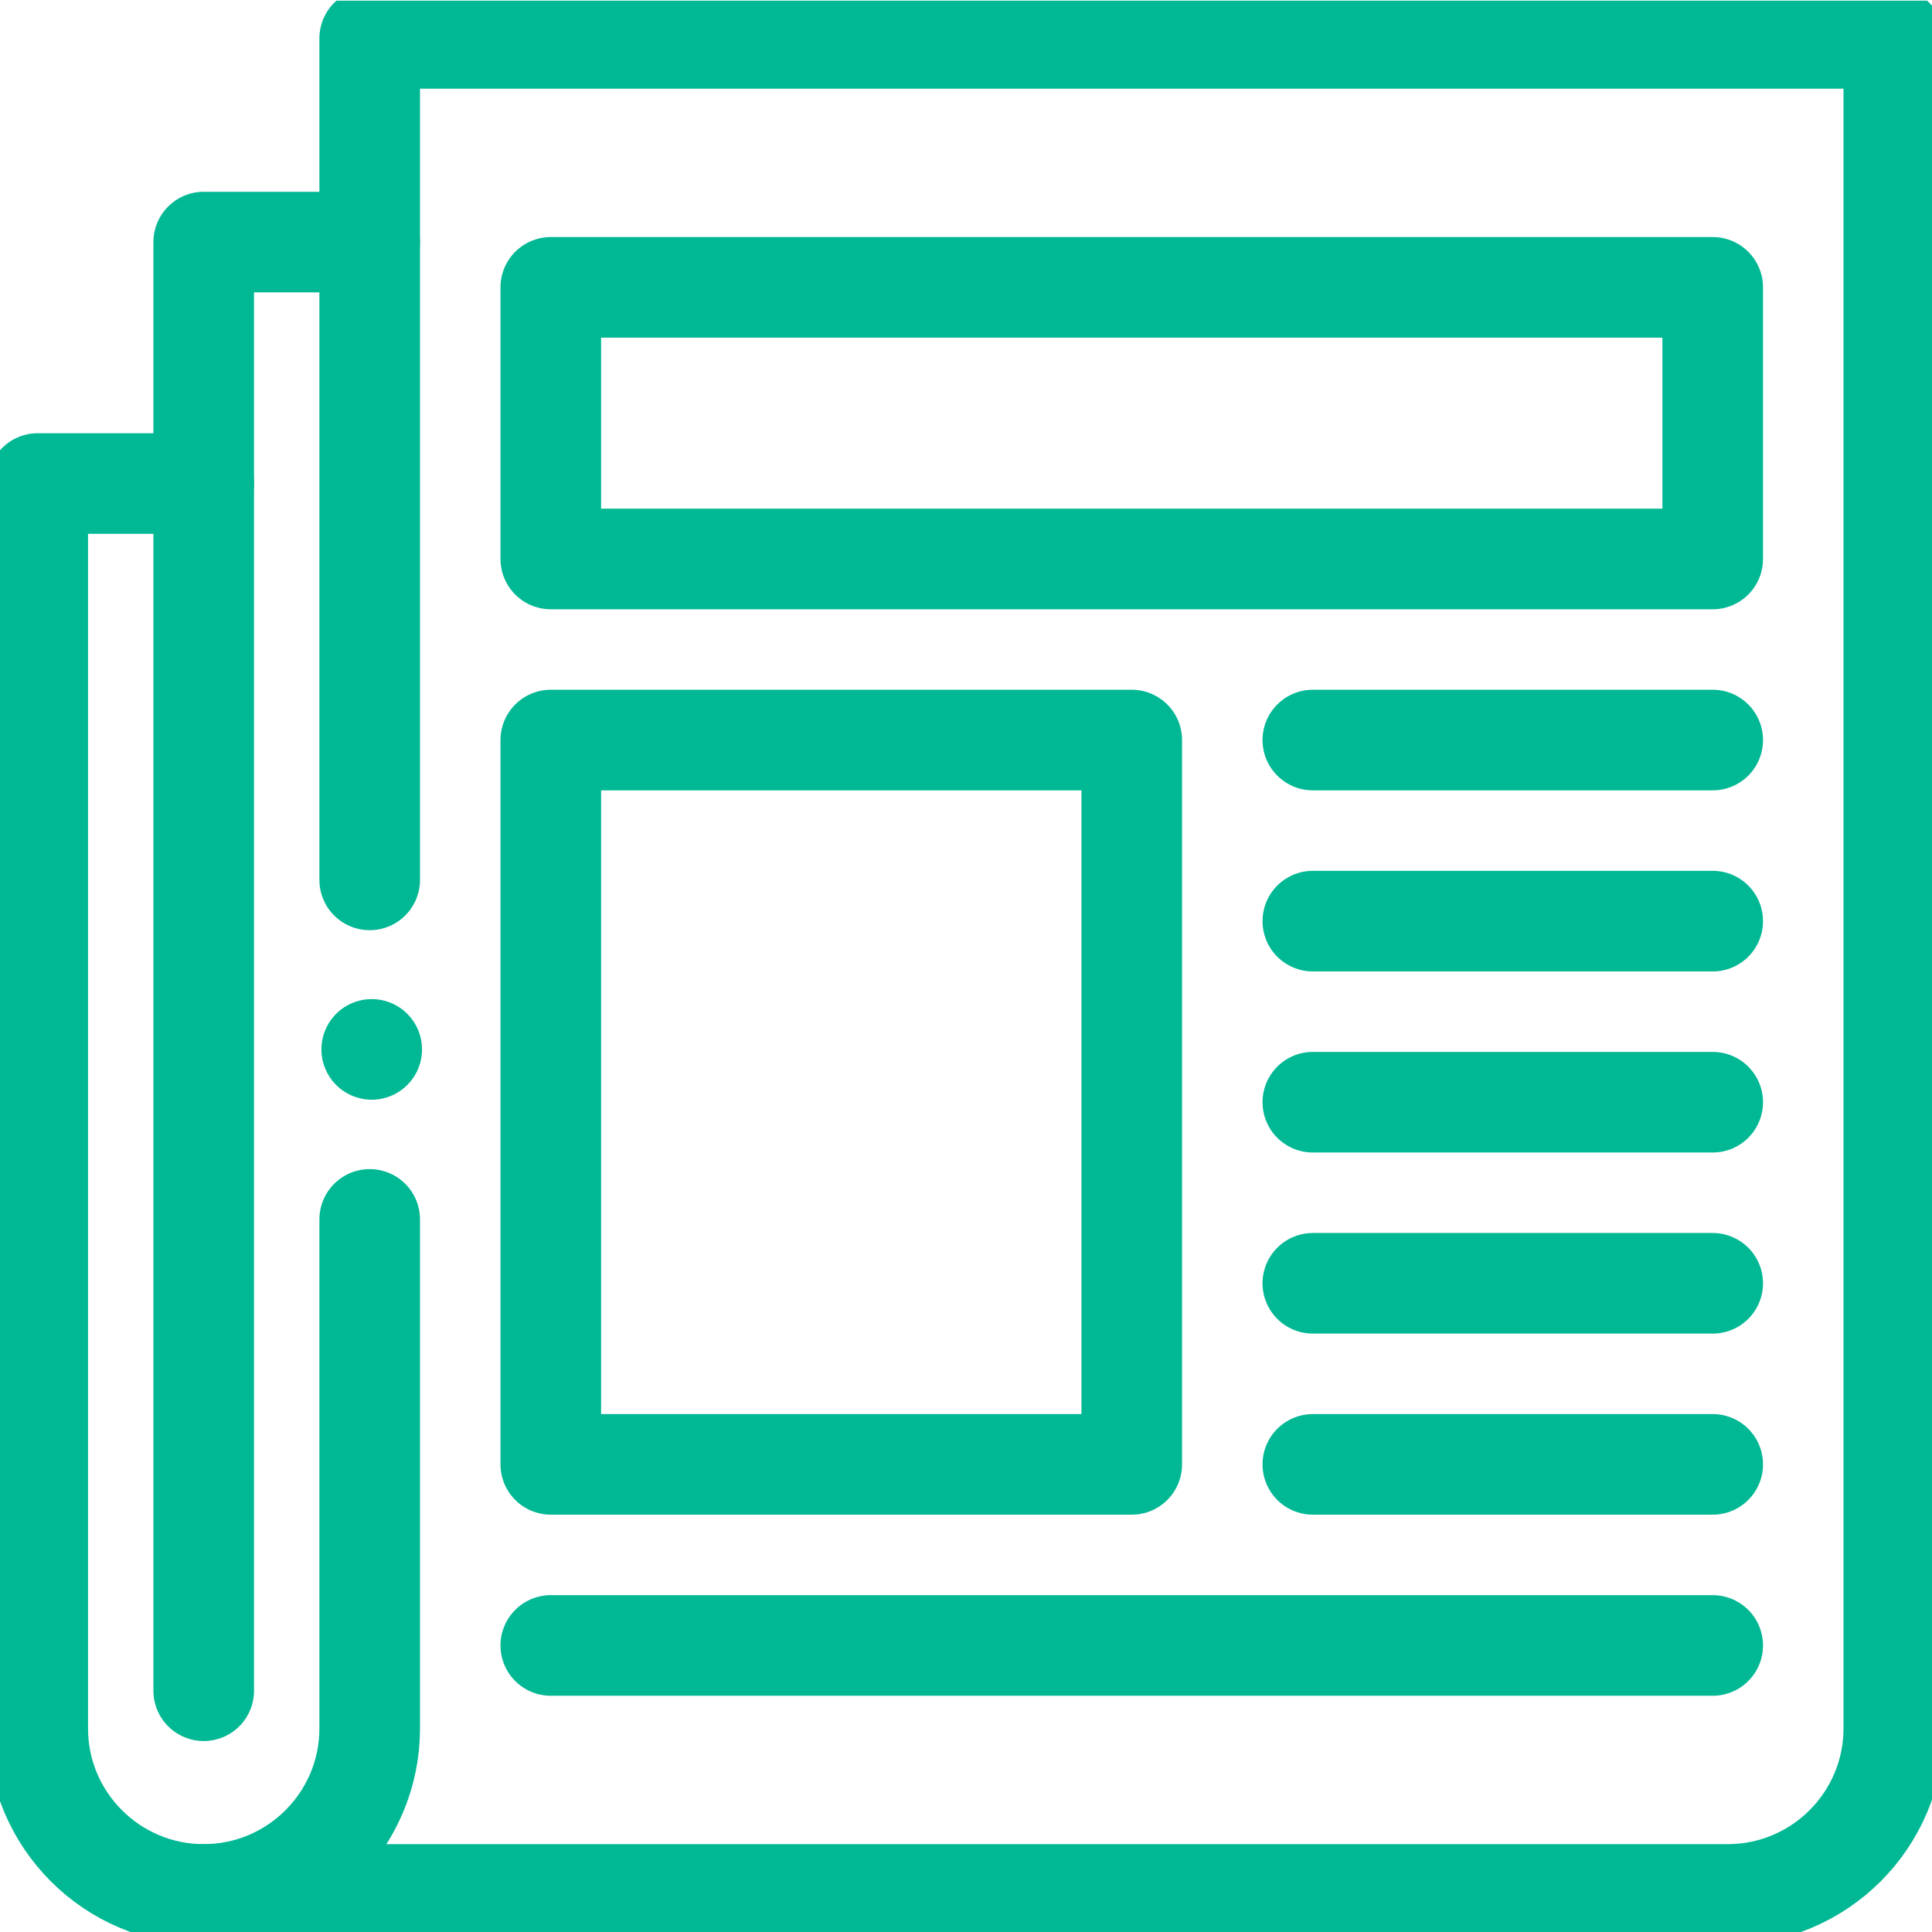 <?xml version="1.0" encoding="utf-8"?>
<!-- Generator: Adobe Illustrator 23.0.2, SVG Export Plug-In . SVG Version: 6.00 Build 0)  -->
<svg version="1.1" id="Layer_1" xmlns:svgjs="http://svgjs.com/svgjs"
	 xmlns="http://www.w3.org/2000/svg" xmlns:xlink="http://www.w3.org/1999/xlink" x="0px" y="0px" viewBox="0 0 512 512"
	 style="enable-background:new 0 0 512 512;" xml:space="preserve">
<style type="text/css">
	.st0{clip-path:url(#SVGID_2_);}
	.st1{fill:none;stroke:#00B894;stroke-width:20;stroke-linecap:round;stroke-linejoin:round;stroke-miterlimit:10;}
</style>
<g>
	<g>
		<defs>
			<rect id="SVGID_1_" y="0" width="512" height="512"/>
		</defs>
		<clipPath id="SVGID_2_">
			<use xlink:href="#SVGID_1_"  style="overflow:visible;"/>
		</clipPath>
		<g transform="matrix(1.333 0 0 -1.333 0 682.667)" class="st0">
			<path class="st1" d="M73.5,269.7V168.5c0-18.2-14.8-33-33-33l0,0c-18.2,0-33,14.8-33,33V416h33"/>
			<path class="st1" d="M40.5,135.5h303c18.2,0,33,14.8,33,33v336h-303V337.2"/>
			<path class="st1" d="M40.5,176v288h33"/>
			<path class="st1" d="M340.5,401h-231v54h231V401z M225,221H109.5v144H225V221z"/>
			<path class="st1" d="M261,365h79.5"/>
			<path class="st1" d="M261,329h79.5"/>
			<path class="st1" d="M261,293h79.5"/>
			<path class="st1" d="M261,257h79.5"/>
			<path class="st1" d="M261,221h79.5"/>
			<path class="st1" d="M109.5,185h231"/>
			<path class="st1" d="M73.9,303.5L73.9,303.5"/>
		</g>
	</g>
</g>
</svg>

